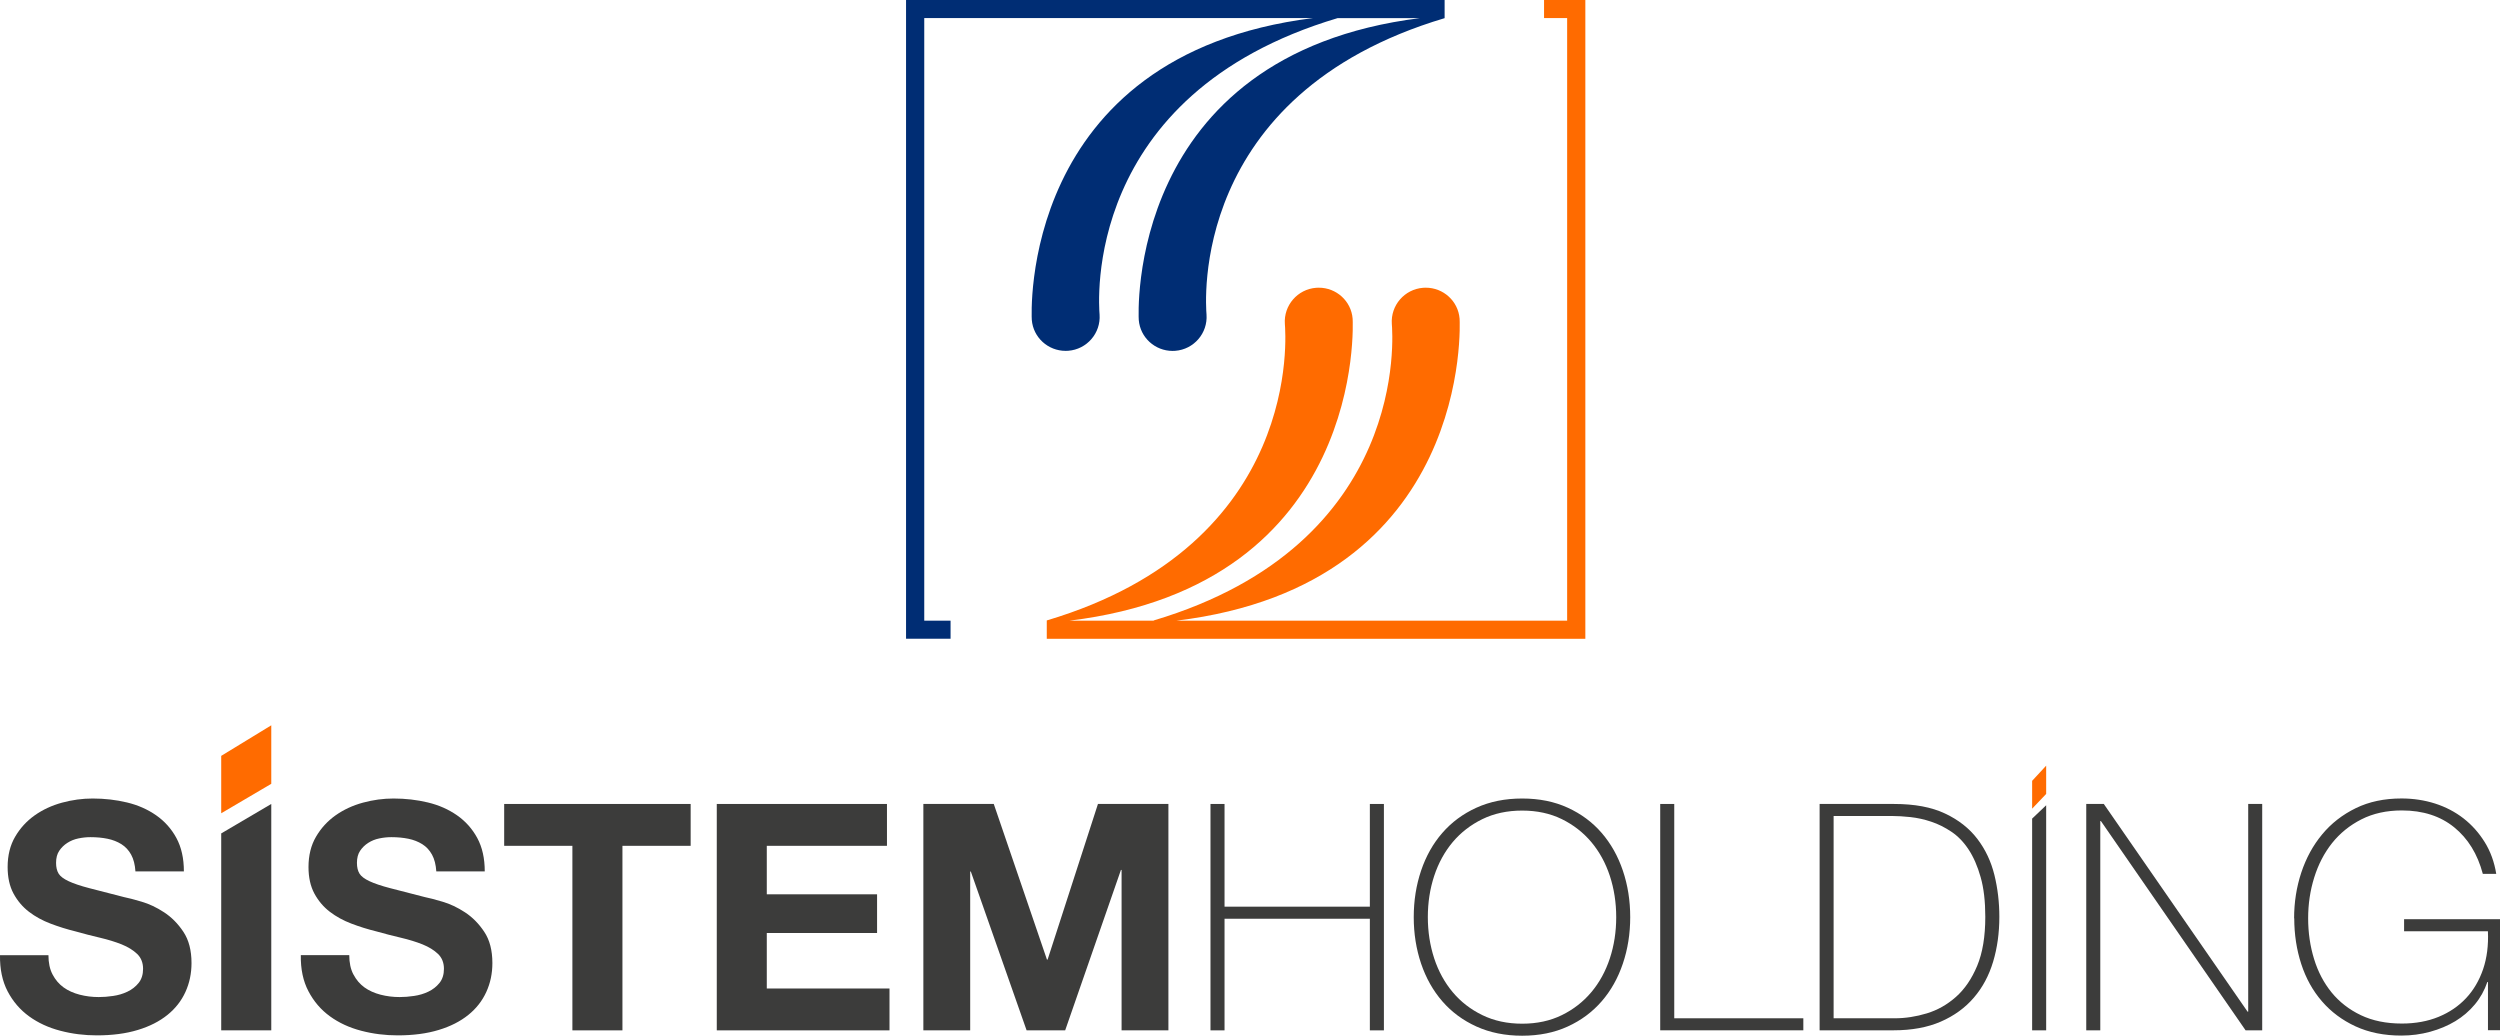 <svg width="210" height="87" viewBox="0 0 210 87" fill="none" xmlns="http://www.w3.org/2000/svg">
<g clip-path="url(#clip0_294_14)">
<path d="M4.418 81.86C4.648 82.302 4.957 82.662 5.339 82.94C5.725 83.218 6.173 83.418 6.691 83.553C7.209 83.688 7.743 83.753 8.298 83.753C8.672 83.753 9.075 83.725 9.503 83.659C9.93 83.598 10.333 83.48 10.707 83.3C11.081 83.124 11.393 82.878 11.644 82.568C11.895 82.257 12.018 81.86 12.018 81.382C12.018 80.867 11.85 80.45 11.521 80.131C11.188 79.812 10.756 79.546 10.222 79.329C9.688 79.117 9.079 78.928 8.401 78.769C7.723 78.61 7.036 78.434 6.342 78.237C5.627 78.062 4.932 77.845 4.254 77.587C3.576 77.33 2.967 76.999 2.433 76.59C1.899 76.181 1.467 75.67 1.134 75.056C0.805 74.443 0.641 73.703 0.641 72.832C0.641 71.855 0.851 71.004 1.27 70.289C1.689 69.569 2.236 68.972 2.914 68.49C3.592 68.011 4.361 67.655 5.216 67.422C6.075 67.189 6.93 67.075 7.785 67.075C8.783 67.075 9.745 67.185 10.666 67.406C11.586 67.627 12.4 67.987 13.115 68.485C13.831 68.984 14.398 69.618 14.817 70.391C15.236 71.164 15.446 72.1 15.446 73.2H11.377C11.34 72.632 11.221 72.161 11.015 71.789C10.81 71.417 10.538 71.123 10.197 70.91C9.856 70.698 9.47 70.546 9.034 70.456C8.594 70.366 8.117 70.321 7.6 70.321C7.258 70.321 6.921 70.358 6.584 70.428C6.243 70.497 5.935 70.624 5.66 70.8C5.38 70.98 5.154 71.2 4.977 71.466C4.796 71.732 4.71 72.071 4.71 72.476C4.71 72.848 4.78 73.151 4.924 73.384C5.064 73.613 5.347 73.826 5.766 74.022C6.186 74.218 6.765 74.414 7.505 74.606C8.245 74.803 9.215 75.048 10.411 75.355C10.768 75.424 11.262 75.555 11.899 75.743C12.532 75.927 13.161 76.226 13.785 76.635C14.41 77.043 14.953 77.591 15.405 78.274C15.861 78.957 16.087 79.832 16.087 80.899C16.087 81.77 15.918 82.576 15.577 83.324C15.236 84.072 14.735 84.714 14.065 85.254C13.395 85.794 12.565 86.219 11.574 86.517C10.584 86.82 9.437 86.971 8.134 86.971C7.082 86.971 6.058 86.845 5.068 86.583C4.077 86.325 3.202 85.921 2.445 85.373C1.685 84.821 1.085 84.121 0.637 83.267C0.197 82.42 -0.017 81.41 -9.56282e-05 80.237H4.069C4.069 80.875 4.184 81.419 4.418 81.86Z" fill="#3C3C3B"/>
<path d="M22.787 67.533V86.55H18.582V70.007L22.787 67.533Z" fill="#3C3C3B"/>
<path d="M22.787 60.929V65.84L18.582 68.314V63.493L22.787 60.925V60.929Z" fill="#FF6B00"/>
<path d="M170.699 67.929V65.59L171.878 64.315V66.69L170.699 67.929Z" fill="#FF6B00"/>
<path d="M29.692 81.86C29.922 82.302 30.23 82.662 30.612 82.94C30.998 83.218 31.447 83.418 31.964 83.553C32.482 83.688 33.017 83.753 33.571 83.753C33.946 83.753 34.348 83.725 34.776 83.659C35.203 83.598 35.606 83.48 35.98 83.3C36.354 83.124 36.666 82.878 36.917 82.568C37.168 82.257 37.291 81.86 37.291 81.382C37.291 80.867 37.123 80.45 36.794 80.131C36.461 79.812 36.029 79.546 35.495 79.329C34.961 79.117 34.352 78.928 33.674 78.769C32.996 78.61 32.31 78.434 31.615 78.237C30.9 78.062 30.205 77.845 29.527 77.587C28.849 77.33 28.241 76.999 27.706 76.59C27.172 76.181 26.74 75.67 26.407 75.056C26.079 74.443 25.914 73.703 25.914 72.832C25.914 71.855 26.124 71.004 26.543 70.289C26.962 69.569 27.509 68.972 28.187 68.49C28.865 68.011 29.634 67.655 30.489 67.422C31.348 67.189 32.203 67.075 33.058 67.075C34.056 67.075 35.018 67.185 35.939 67.406C36.86 67.627 37.673 67.987 38.389 68.485C39.104 68.984 39.671 69.618 40.09 70.391C40.509 71.164 40.719 72.1 40.719 73.2H36.65C36.613 72.632 36.494 72.161 36.288 71.789C36.083 71.417 35.812 71.123 35.47 70.91C35.129 70.698 34.743 70.546 34.307 70.456C33.867 70.366 33.391 70.321 32.873 70.321C32.532 70.321 32.194 70.358 31.858 70.428C31.516 70.497 31.208 70.624 30.933 70.8C30.653 70.98 30.427 71.2 30.25 71.466C30.07 71.732 29.983 72.071 29.983 72.476C29.983 72.848 30.053 73.151 30.197 73.384C30.337 73.613 30.62 73.826 31.04 74.022C31.459 74.218 32.038 74.414 32.778 74.606C33.518 74.803 34.488 75.048 35.684 75.355C36.042 75.424 36.535 75.555 37.172 75.743C37.805 75.927 38.434 76.226 39.059 76.635C39.683 77.043 40.226 77.591 40.678 78.274C41.134 78.957 41.36 79.832 41.36 80.899C41.36 81.77 41.192 82.576 40.85 83.324C40.509 84.072 40.008 84.714 39.338 85.254C38.668 85.794 37.838 86.219 36.847 86.517C35.857 86.82 34.71 86.971 33.407 86.971C32.355 86.971 31.331 86.845 30.341 86.583C29.35 86.325 28.475 85.921 27.719 85.373C26.958 84.821 26.358 84.121 25.91 83.267C25.462 82.416 25.248 81.402 25.269 80.233H29.338C29.338 80.871 29.453 81.415 29.687 81.856L29.692 81.86Z" fill="#3C3C3B"/>
<path d="M42.351 71.049V67.533H58.015V71.049H52.285V86.55H48.081V71.049H42.351Z" fill="#3C3C3B"/>
<path d="M74.505 67.533V71.049H64.41V75.122H73.674V78.372H64.41V83.034H74.718V86.55H60.209V67.533H74.505Z" fill="#3C3C3B"/>
<path d="M83.477 67.533L87.945 80.609H87.998L92.228 67.533H98.146V86.55H94.213V73.073H94.159L89.474 86.55H86.235L81.549 73.208H81.496V86.55H77.562V67.533H83.481H83.477Z" fill="#3C3C3B"/>
<path d="M101.681 67.533H102.861V76.16H115.068V67.533H116.248V86.55H115.068V77.174H102.861V86.55H101.681V67.533Z" fill="#3C3C3B"/>
<path d="M136.938 77.039C136.938 78.426 136.732 79.726 136.321 80.94C135.91 82.159 135.318 83.214 134.541 84.109C133.765 85.005 132.815 85.712 131.689 86.227C130.567 86.742 129.289 87 127.862 87C126.436 87 125.154 86.742 124.019 86.227C122.885 85.712 121.932 85.005 121.155 84.109C120.378 83.214 119.782 82.155 119.371 80.94C118.96 79.722 118.754 78.421 118.754 77.039C118.754 75.657 118.96 74.353 119.371 73.135C119.782 71.92 120.374 70.861 121.155 69.966C121.932 69.07 122.885 68.363 124.019 67.847C125.154 67.332 126.432 67.075 127.862 67.075C129.293 67.075 130.567 67.332 131.689 67.847C132.815 68.363 133.765 69.066 134.541 69.966C135.318 70.865 135.91 71.92 136.321 73.135C136.732 74.353 136.938 75.653 136.938 77.039ZM119.938 77.039C119.938 78.262 120.119 79.419 120.472 80.503C120.83 81.586 121.348 82.531 122.026 83.34C122.704 84.15 123.535 84.792 124.517 85.27C125.499 85.749 126.613 85.99 127.862 85.99C129.112 85.99 130.222 85.749 131.196 85.27C132.17 84.792 132.992 84.15 133.674 83.34C134.352 82.535 134.87 81.586 135.228 80.503C135.585 79.419 135.762 78.266 135.762 77.039C135.762 75.813 135.581 74.66 135.228 73.576C134.87 72.493 134.352 71.548 133.674 70.738C132.996 69.933 132.17 69.287 131.196 68.808C130.222 68.33 129.112 68.089 127.862 68.089C126.613 68.089 125.495 68.33 124.517 68.808C123.535 69.287 122.704 69.933 122.026 70.738C121.348 71.548 120.83 72.493 120.472 73.576C120.115 74.66 119.938 75.813 119.938 77.039Z" fill="#3C3C3B"/>
<path d="M139.458 67.533H140.637V85.536H151.48V86.546H139.458V67.529V67.533Z" fill="#3C3C3B"/>
<path d="M152.844 67.533H159.108C160.822 67.533 162.244 67.798 163.379 68.334C164.513 68.866 165.417 69.577 166.095 70.464C166.774 71.352 167.25 72.366 167.53 73.498C167.809 74.635 167.945 75.809 167.945 77.015C167.945 78.364 167.772 79.62 167.423 80.781C167.074 81.946 166.535 82.952 165.804 83.802C165.072 84.657 164.147 85.328 163.033 85.814C161.919 86.301 160.592 86.546 159.059 86.546H152.848V67.529L152.844 67.533ZM159.162 85.536C160.053 85.536 160.949 85.397 161.854 85.123C162.754 84.849 163.572 84.387 164.303 83.737C165.035 83.087 165.627 82.22 166.083 81.128C166.539 80.037 166.765 78.663 166.765 77.015C166.765 75.719 166.638 74.606 166.375 73.686C166.116 72.762 165.775 71.986 165.36 71.356C164.945 70.726 164.46 70.227 163.913 69.863C163.37 69.499 162.807 69.217 162.228 69.025C161.648 68.829 161.069 68.702 160.489 68.637C159.91 68.575 159.388 68.543 158.923 68.543H154.024V85.536H159.162Z" fill="#3C3C3B"/>
<path d="M170.699 68.763L171.878 67.643V86.546H170.699V68.763Z" fill="#3C3C3B"/>
<path d="M175.249 67.533H176.72L188.796 84.98H188.849V67.533H190.025V86.55H188.631L176.478 68.972H176.424V86.55H175.245V67.533H175.249Z" fill="#3C3C3B"/>
<path d="M192.705 77.146C192.705 75.797 192.906 74.513 193.309 73.294C193.712 72.08 194.295 71.008 195.064 70.084C195.828 69.16 196.774 68.428 197.887 67.885C199.001 67.341 200.284 67.071 201.73 67.071C202.713 67.071 203.65 67.214 204.542 67.496C205.434 67.782 206.231 68.199 206.938 68.747C207.645 69.299 208.237 69.966 208.718 70.743C209.203 71.524 209.523 72.411 209.684 73.404H208.557C208.114 71.736 207.308 70.432 206.149 69.491C204.99 68.551 203.527 68.077 201.759 68.077C200.477 68.077 199.342 68.326 198.36 68.825C197.378 69.324 196.556 69.99 195.894 70.82C195.232 71.654 194.735 72.62 194.394 73.711C194.053 74.803 193.884 75.944 193.884 77.134C193.884 78.323 194.049 79.481 194.382 80.556C194.71 81.632 195.204 82.564 195.853 83.365C196.506 84.162 197.32 84.8 198.303 85.271C199.285 85.741 200.436 85.978 201.755 85.978C202.898 85.978 203.925 85.79 204.834 85.418C205.742 85.046 206.515 84.522 207.148 83.848C207.781 83.173 208.257 82.359 208.582 81.411C208.903 80.462 209.038 79.399 208.985 78.225H201.944V77.215H210.004V86.538H208.989V82.49H208.936C208.701 83.181 208.356 83.807 207.892 84.367C207.427 84.927 206.876 85.397 206.248 85.778C205.615 86.158 204.908 86.456 204.131 86.669C203.354 86.882 202.548 86.988 201.71 86.988C200.263 86.988 198.985 86.73 197.867 86.215C196.753 85.7 195.808 84.997 195.043 84.109C194.275 83.222 193.695 82.179 193.305 80.977C192.914 79.779 192.717 78.495 192.717 77.13L192.705 77.146Z" fill="#3C3C3B"/>
<path d="M121.348 0H76.108V53.655H79.848V52.138H77.637V1.517H110.296C85.491 4.625 86.655 26.652 86.671 26.868C86.79 28.353 88.04 29.473 89.511 29.473C89.585 29.473 89.659 29.473 89.733 29.465C91.299 29.346 92.475 27.985 92.364 26.423C92.31 25.67 90.806 7.945 112.364 1.521H119.281C94.476 4.629 95.639 26.656 95.656 26.872C95.775 28.357 97.025 29.477 98.496 29.477C98.57 29.477 98.644 29.477 98.718 29.469C100.284 29.35 101.459 27.989 101.348 26.427C101.295 25.674 99.791 7.949 121.348 1.525V0Z" fill="#002D74"/>
<path d="M129.7 0V1.517H131.64V52.138H98.8C123.786 49.116 122.623 26.987 122.606 26.77C122.487 25.286 121.237 24.166 119.766 24.166C119.692 24.166 119.618 24.166 119.544 24.174C117.978 24.292 116.803 25.654 116.914 27.216C116.967 27.968 118.471 45.694 96.913 52.117V52.138H89.815C114.801 49.116 113.638 26.987 113.621 26.77C113.502 25.286 112.253 24.166 110.781 24.166C110.707 24.166 110.633 24.166 110.559 24.174C108.993 24.292 107.818 25.654 107.929 27.216C107.982 27.968 109.486 45.694 87.929 52.117V52.338V53.659H133.169V0H129.7Z" fill="#FF6B00"/>
</g>
<defs>
<clipPath id="clip0_294_14">
<rect width="210" height="87" fill="white"/>
</clipPath>
</defs>
</svg>
